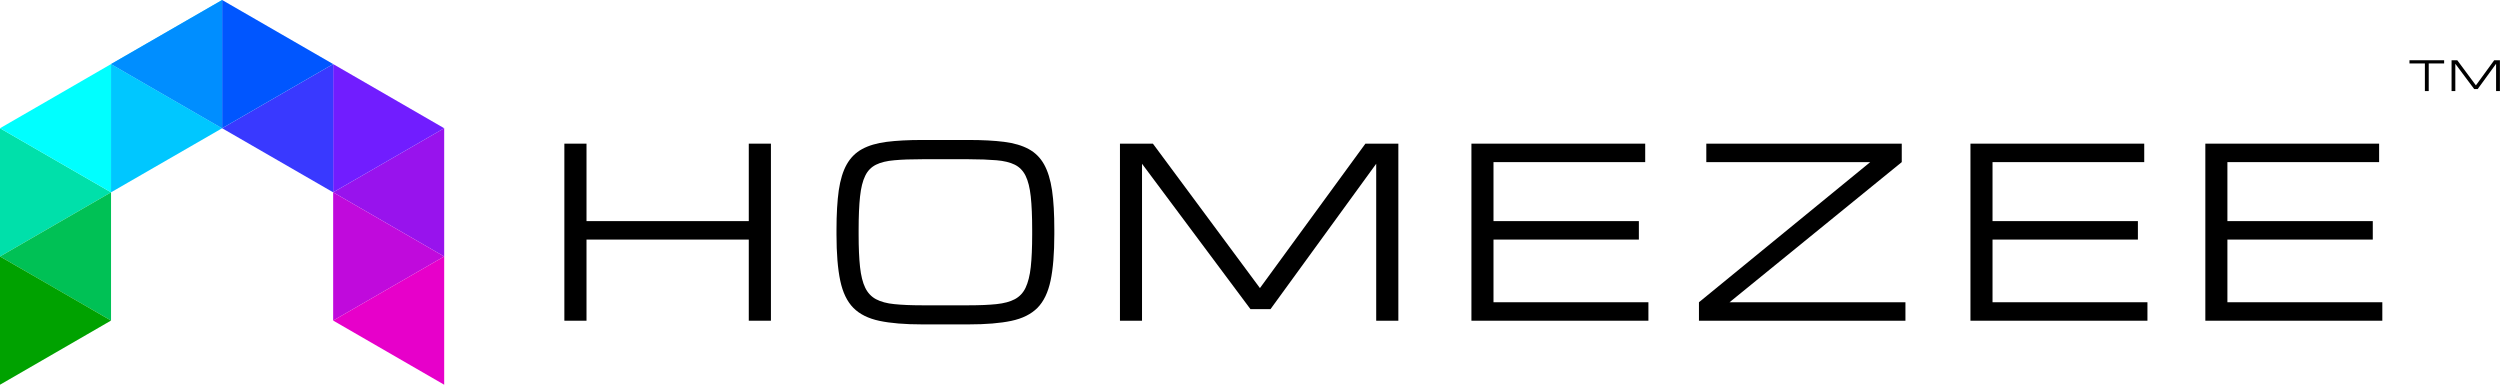 <svg xmlns="http://www.w3.org/2000/svg" id="Layer_2" data-name="Layer 2" viewBox="0 0 319.52 49.17"><defs><style>.cls-1 { fill: #00a200; } .cls-1, .cls-2, .cls-3, .cls-4, .cls-5, .cls-6, .cls-7, .cls-8, .cls-9, .cls-10, .cls-11, .cls-12, .cls-13, .cls-14 { stroke-width: 0px; } .cls-2 { fill: aqua; } .cls-3 { fill: #008eff; } .cls-4 { fill: #e700ca; } .cls-5 { fill: #000; } .cls-6 { fill: #2ed8ff; } .cls-7 { fill: #0056ff; } .cls-8 { fill: #00c155; } .cls-9 { fill: #711dff; } .cls-10 { fill: #00e0aa; } .cls-11 { fill: #00c7ff; } .cls-12 { fill: #3939ff; } .cls-13 { fill: #c00adc; } .cls-14 { fill: #9813ed; }</style></defs><g id="Layer_1-2" data-name="Layer 1"><g><g><g><polygon class="cls-10" points="14.19 24.58 0 16.39 0 32.78 14.19 24.58"/><polygon class="cls-11" points="28.39 16.39 14.19 8.19 14.19 24.58 28.39 16.39"/><polygon class="cls-6" points="14.19 8.19 28.39 0 28.39 16.39 14.19 8.19"/><polygon class="cls-8" points="0 32.78 14.19 40.97 14.19 24.58 0 32.78"/><g><polygon class="cls-2" points="0 16.39 7.1 12.29 14.19 8.19 14.19 12.29 14.19 16.39 14.19 24.58 7.1 20.49 0 16.39"/><polygon class="cls-1" points="14.19 40.97 7.1 36.87 0 32.78 0 40.97 0 45.07 0 49.17 7.1 45.07 14.19 40.97"/></g></g><g><polygon class="cls-14" points="42.58 24.58 56.77 16.39 56.77 32.78 42.58 24.58"/><polygon class="cls-9" points="56.77 16.39 42.58 8.19 42.58 24.58 56.77 16.39"/><polygon class="cls-12" points="28.39 16.39 42.58 8.19 42.58 24.58 28.39 16.39"/><polygon class="cls-7" points="42.58 8.19 28.39 0 28.39 16.39 42.58 8.19"/><polygon class="cls-3" points="14.19 8.19 28.39 0 28.39 16.39 14.19 8.19"/><polygon class="cls-13" points="56.77 32.78 42.58 40.97 42.58 24.58 56.77 32.78"/><polygon class="cls-4" points="42.58 40.97 56.77 32.78 56.77 49.17 42.58 40.97"/></g></g><g><g><path class="cls-5" d="M72.13 40.99V18.36h2.83v9.9H95.7v-9.9h2.83v22.63H95.7V30.62H74.96v10.37h-2.83z"/><path class="cls-5" d="M117.86 41.46c-2.21.0-4.03-.15-5.45-.45-1.42-.3-2.54-.85-3.34-1.66-.8-.81-1.36-1.96-1.68-3.48-.32-1.51-.48-3.48-.48-5.91v-.59c0-2 .1-3.68.29-5.04.2-1.36.54-2.47 1.02-3.32.48-.85 1.14-1.51 1.97-1.96s1.87-.76 3.13-.92c1.26-.16 2.77-.24 4.54-.24h5.94c1.77.0 3.28.08 4.54.24s2.3.47 3.13.92c.83.45 1.49 1.1 1.97 1.96s.82 1.96 1.02 3.32.29 3.04.29 5.04v.59c0 2.43-.16 4.39-.48 5.91-.32 1.51-.88 2.67-1.68 3.48-.8.8-1.91 1.36-3.34 1.66-1.42.3-3.24.45-5.45.45h-5.94zm0-2.44h5.94c1.4.0 2.59-.05 3.55-.15s1.75-.31 2.35-.63 1.07-.81 1.38-1.47.54-1.54.66-2.64.18-2.49.18-4.15v-.59c0-1.73-.06-3.15-.18-4.27s-.34-2-.66-2.65-.78-1.12-1.38-1.42-1.39-.49-2.35-.57c-.96-.08-2.15-.13-3.55-.13h-5.94c-1.41.0-2.59.04-3.55.13-.96.08-1.75.27-2.35.57s-1.07.77-1.38 1.42c-.32.65-.54 1.53-.66 2.65-.12 1.12-.18 2.54-.18 4.27v.59c0 1.67.06 3.05.18 4.15s.34 1.98.66 2.64.78 1.15 1.38 1.47 1.39.54 2.35.63c.96.1 2.15.15 3.55.15z"/><path class="cls-5" d="M143.14 40.99V18.36h4.21l13.68 18.46 13.48-18.46h4.21v22.63h-2.83V20.93l-13.51 18.58h-2.56l-13.86-18.58v20.06h-2.83z"/><path class="cls-5" d="M188.06 40.99V18.36h22.21v2.36h-19.39v7.54h18.58v2.36h-18.58v8.01h19.8v2.36h-22.63z"/><path class="cls-5" d="M217.14 40.99v-2.36l21.89-17.91h-20.95v-2.36h24.98v2.36l-22.01 17.91h22.48v2.36h-26.4z"/><path class="cls-5" d="M251.84 40.99V18.36h22.21v2.36h-19.39v7.54h18.58v2.36h-18.58v8.01h19.8v2.36h-22.63z"/><path class="cls-5" d="M281.86 40.99V18.36h22.21v2.36h-19.39v7.54h18.58v2.36h-18.58v8.01h19.8v2.36h-22.63z"/></g><g><path class="cls-5" d="M309.92 11.64V8.11h-1.97V7.7h4.43v.41h-1.97v3.53h-.49z"/><path class="cls-5" d="M313.33 11.64V7.7h.73l2.38 3.21 2.34-3.21h.73v3.94h-.49V8.15l-2.35 3.23h-.45l-2.41-3.23v3.49h-.49z"/></g></g></g></g></svg>
